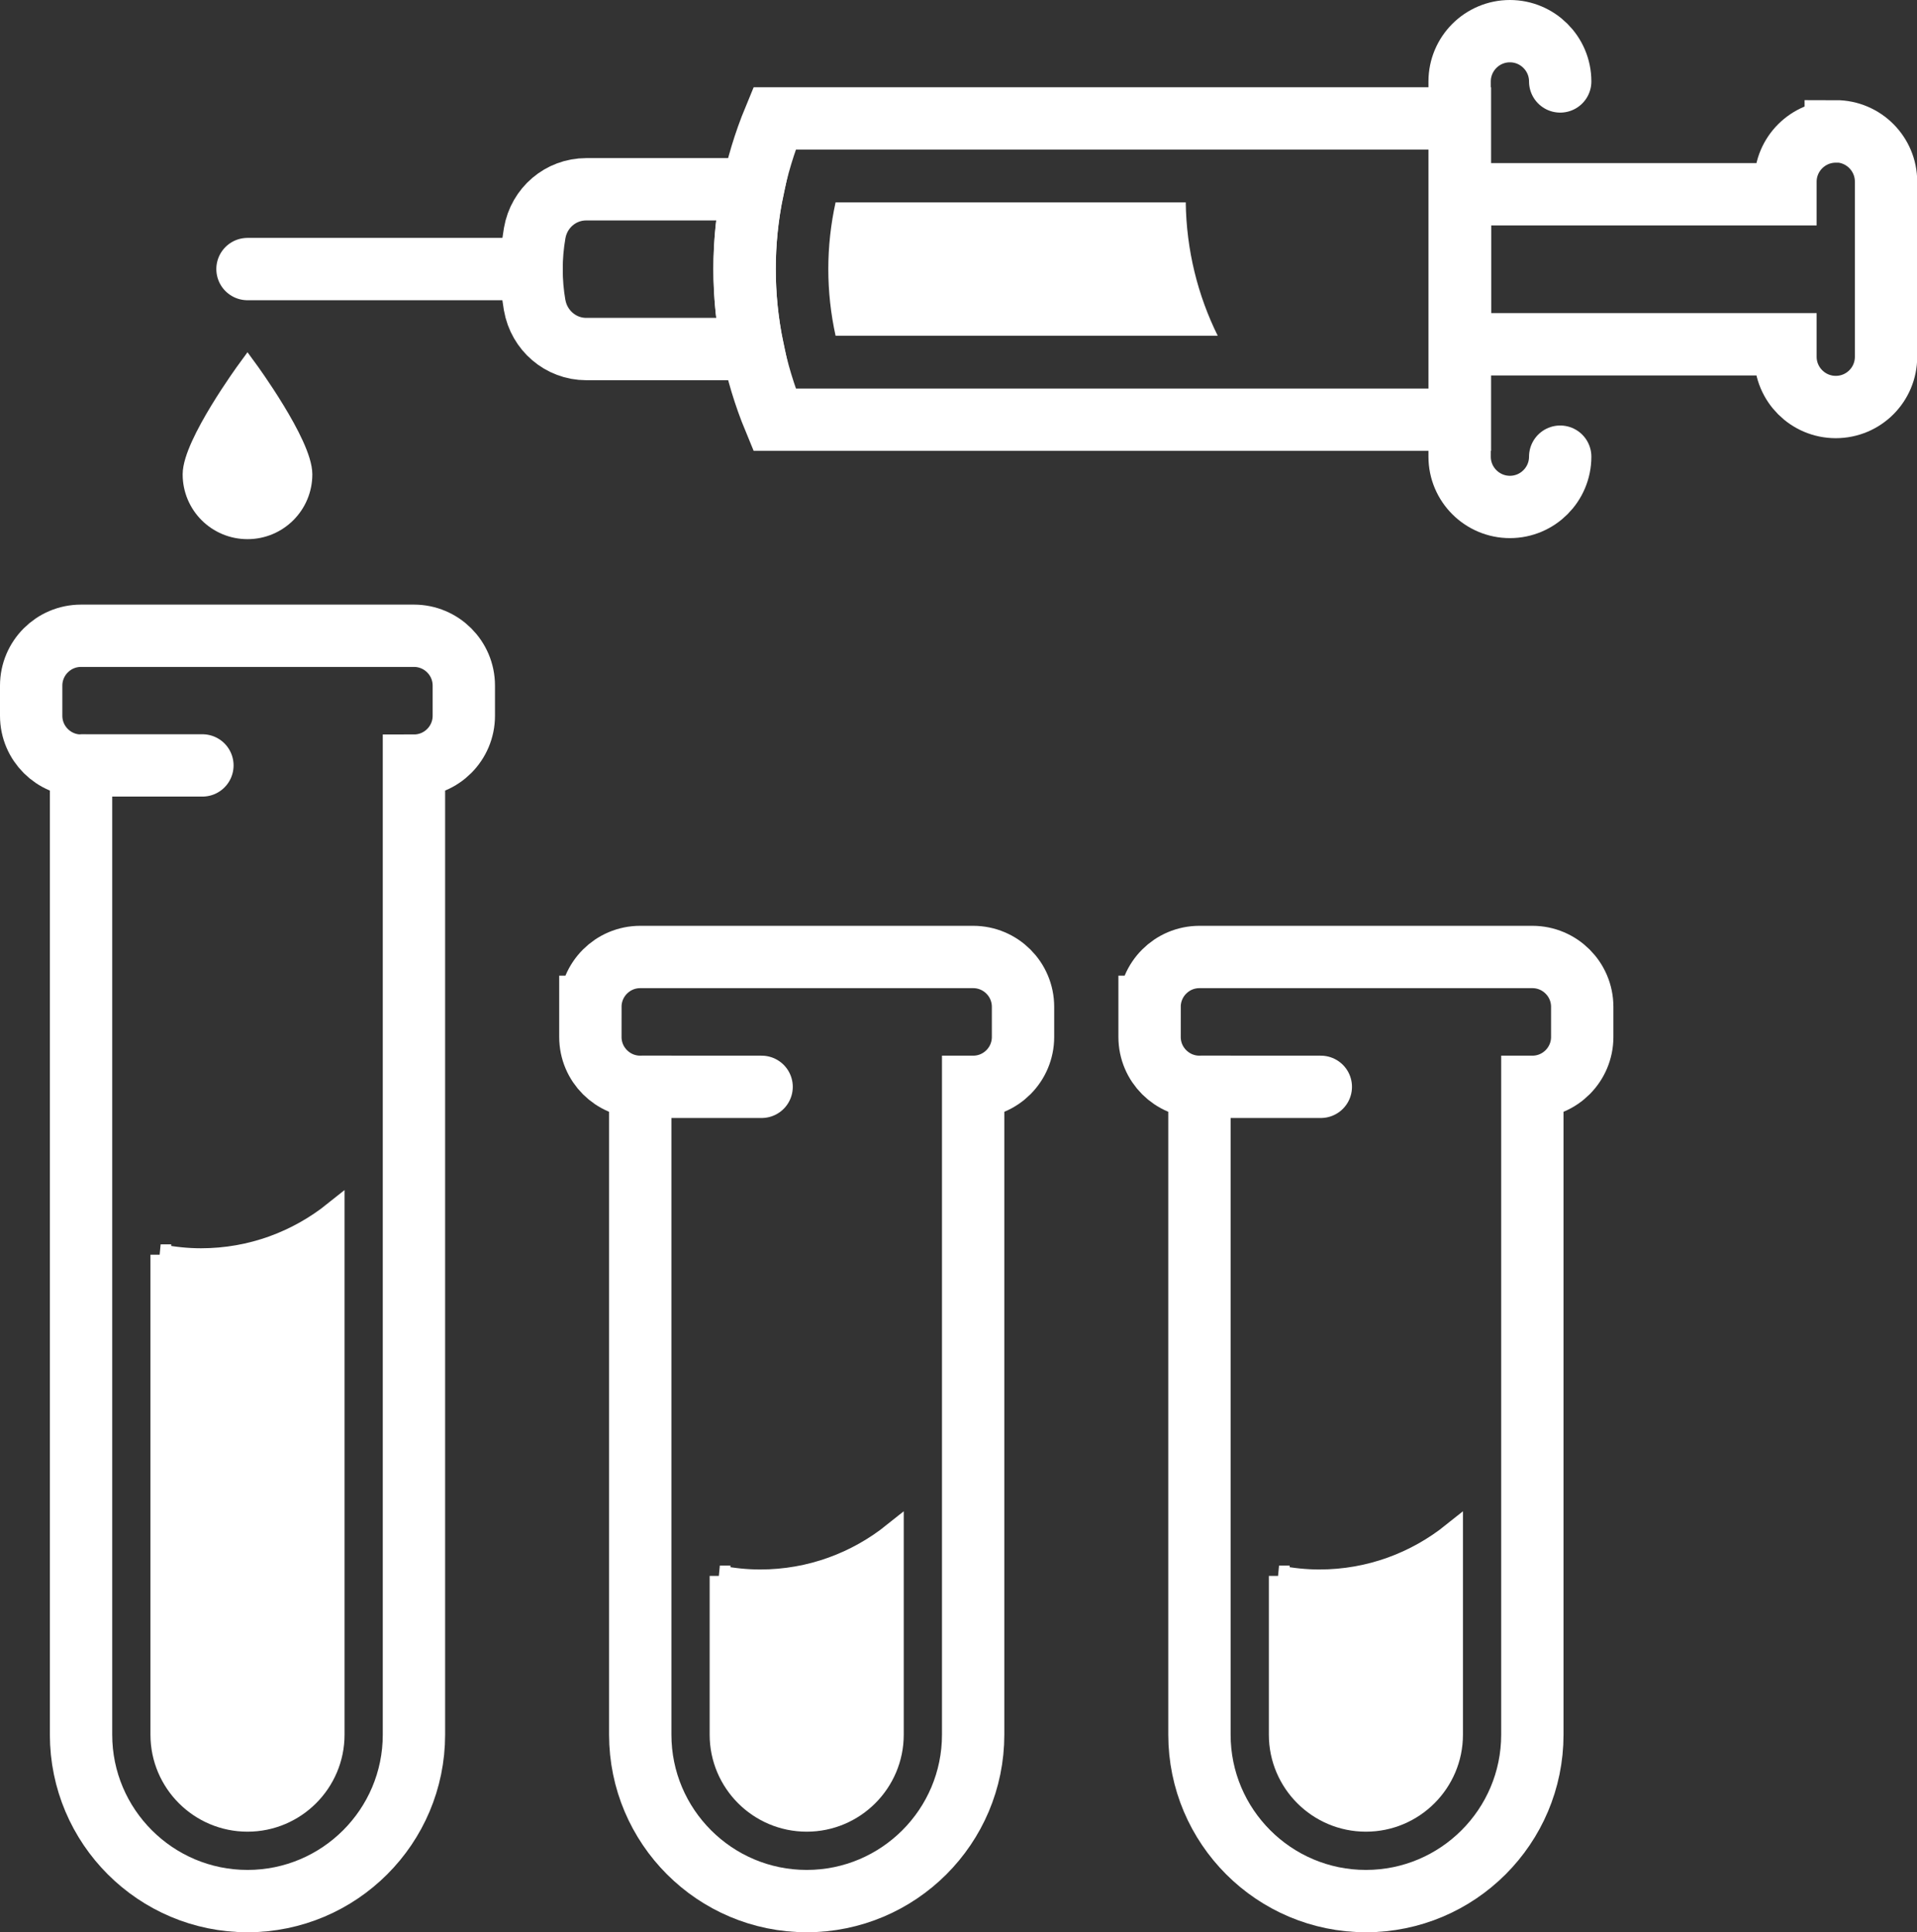 <?xml version="1.0" encoding="UTF-8"?><svg xmlns="http://www.w3.org/2000/svg" viewBox="0 0 92.25 93"><rect x="0" y="0" width="92.25" height="93" fill="#333333" stroke="none"/><g id="a"/><g id="b"><g id="c"><g><g><path d="M37.27,20.2c-1.92-4.64-1.92-9.86,0-14.5h32.98v14.5H37.27Z" style="fill:none; stroke:#fff; stroke-linecap:round; stroke-miterlimit:10; stroke-width:3px;"/><line x1="25.58" y1="12.95" x2="11.91" y2="12.95" style="fill:#318635; stroke:#fff; stroke-linecap:round; stroke-miterlimit:10; stroke-width:3px;"/><path d="M75.08,21.98c0,1.33-1.08,2.42-2.42,2.42h0c-1.33,0-2.42-1.08-2.42-2.42V3.92c0-1.33,1.08-2.42,2.42-2.42h0c1.33,0,2.42,1.08,2.42,2.42" style="fill:none; stroke:#fff; stroke-linecap:round; stroke-miterlimit:10; stroke-width:3px;"/><path d="M88.34,6.33h0c-1.33,0-2.42,1.08-2.42,2.42v.6h-15.67v7.22h15.67v.6c0,1.33,1.08,2.42,2.42,2.42s2.42-1.08,2.42-2.42V8.74c0-1.33-1.08-2.42-2.42-2.42Z" style="fill:none; stroke:#fff; stroke-linecap:round; stroke-miterlimit:10; stroke-width:3px;"/><path d="M25.73,14.69c.21,1.21,1.25,2.11,2.48,2.11h8.02c-.53-2.54-.53-5.16,0-7.69h-8.02c-1.23,0-2.27,.89-2.48,2.11-.2,1.15-.2,2.33,0,3.48Z" style="fill:none; stroke:#fff; stroke-linecap:round; stroke-miterlimit:10; stroke-width:3px;"/><path d="M57.06,9.74h-16.85c-.23,1.05-.35,2.12-.35,3.21s.12,2.16,.35,3.21h18.39c-.96-1.94-1.51-4.12-1.54-6.43Z" style="fill:#fff;"/></g><g><line x1="3.98" y1="36.84" x2="9.74" y2="36.84" style="fill:none; stroke:#fff; stroke-linecap:round; stroke-miterlimit:10; stroke-width:3px;"/><path d="M1.5,33v1.45c0,1.33,1.08,2.4,2.4,2.4h0v46.64c0,4.42,3.59,8.01,8.01,8.01h0c4.42,0,8.01-3.59,8.01-8.01V36.85h0c1.33,0,2.4-1.08,2.4-2.4v-1.45c0-1.33-1.08-2.4-2.4-2.4H3.9c-1.33,0-2.4,1.08-2.4,2.4Z" style="fill:none; stroke:#fff; stroke-linecap:round; stroke-miterlimit:10; stroke-width:3px;"/><path d="M7.74,60.39v23.1c0,2.3,1.87,4.17,4.17,4.17s4.17-1.87,4.17-4.17v-25.17c-1.76,1.41-3.98,2.26-6.41,2.26-.66,0-1.31-.07-1.94-.19Z" style="fill:#fff; stroke:#fff; stroke-miterlimit:10;"/></g><g><line x1="30.89" y1="52.31" x2="36.65" y2="52.31" style="fill:none; stroke:#fff; stroke-linecap:round; stroke-miterlimit:10; stroke-width:3px;"/><path d="M28.41,48.46v1.45c0,1.33,1.08,2.4,2.4,2.4h0v31.18c0,4.42,3.59,8.01,8.01,8.01h0c4.42,0,8.01-3.59,8.01-8.01v-31.18h0c1.33,0,2.4-1.08,2.4-2.4v-1.45c0-1.33-1.08-2.4-2.4-2.4H30.81c-1.33,0-2.4,1.08-2.4,2.4Z" style="fill:none; stroke:#fff; stroke-linecap:round; stroke-miterlimit:10; stroke-width:3px;"/><path d="M34.65,75.85v7.64c0,2.3,1.87,4.17,4.17,4.17s4.17-1.87,4.17-4.17v-9.71c-1.76,1.41-3.98,2.26-6.41,2.26-.66,0-1.31-.07-1.94-.19Z" style="fill:#fff; stroke:#fff; stroke-miterlimit:10;"/></g><g><line x1="57.8" y1="52.31" x2="63.56" y2="52.31" style="fill:none; stroke:#fff; stroke-linecap:round; stroke-miterlimit:10; stroke-width:3px;"/><path d="M55.32,48.46v1.45c0,1.33,1.08,2.4,2.4,2.4h0v31.18c0,4.42,3.59,8.01,8.01,8.01h0c4.42,0,8.01-3.59,8.01-8.01v-31.18h0c1.33,0,2.4-1.08,2.4-2.4v-1.45c0-1.33-1.08-2.4-2.4-2.4h-16.02c-1.33,0-2.4,1.08-2.4,2.4Z" style="fill:none; stroke:#fff; stroke-linecap:round; stroke-miterlimit:10; stroke-width:3px;"/><path d="M61.56,75.85v7.64c0,2.3,1.87,4.17,4.17,4.17s4.17-1.87,4.17-4.17v-9.71c-1.76,1.41-3.98,2.26-6.41,2.26-.66,0-1.31-.07-1.94-.19Z" style="fill:#fff; stroke:#fff; stroke-miterlimit:10;"/></g><path d="M14.53,22.83c0-1.45-2.62-5.03-2.62-5.03,0,0-2.62,3.58-2.62,5.03s1.17,2.62,2.62,2.62,2.62-1.17,2.62-2.62Z" style="fill:#fff; stroke:#fff; stroke-miterlimit:10;"/></g></g></g></svg>